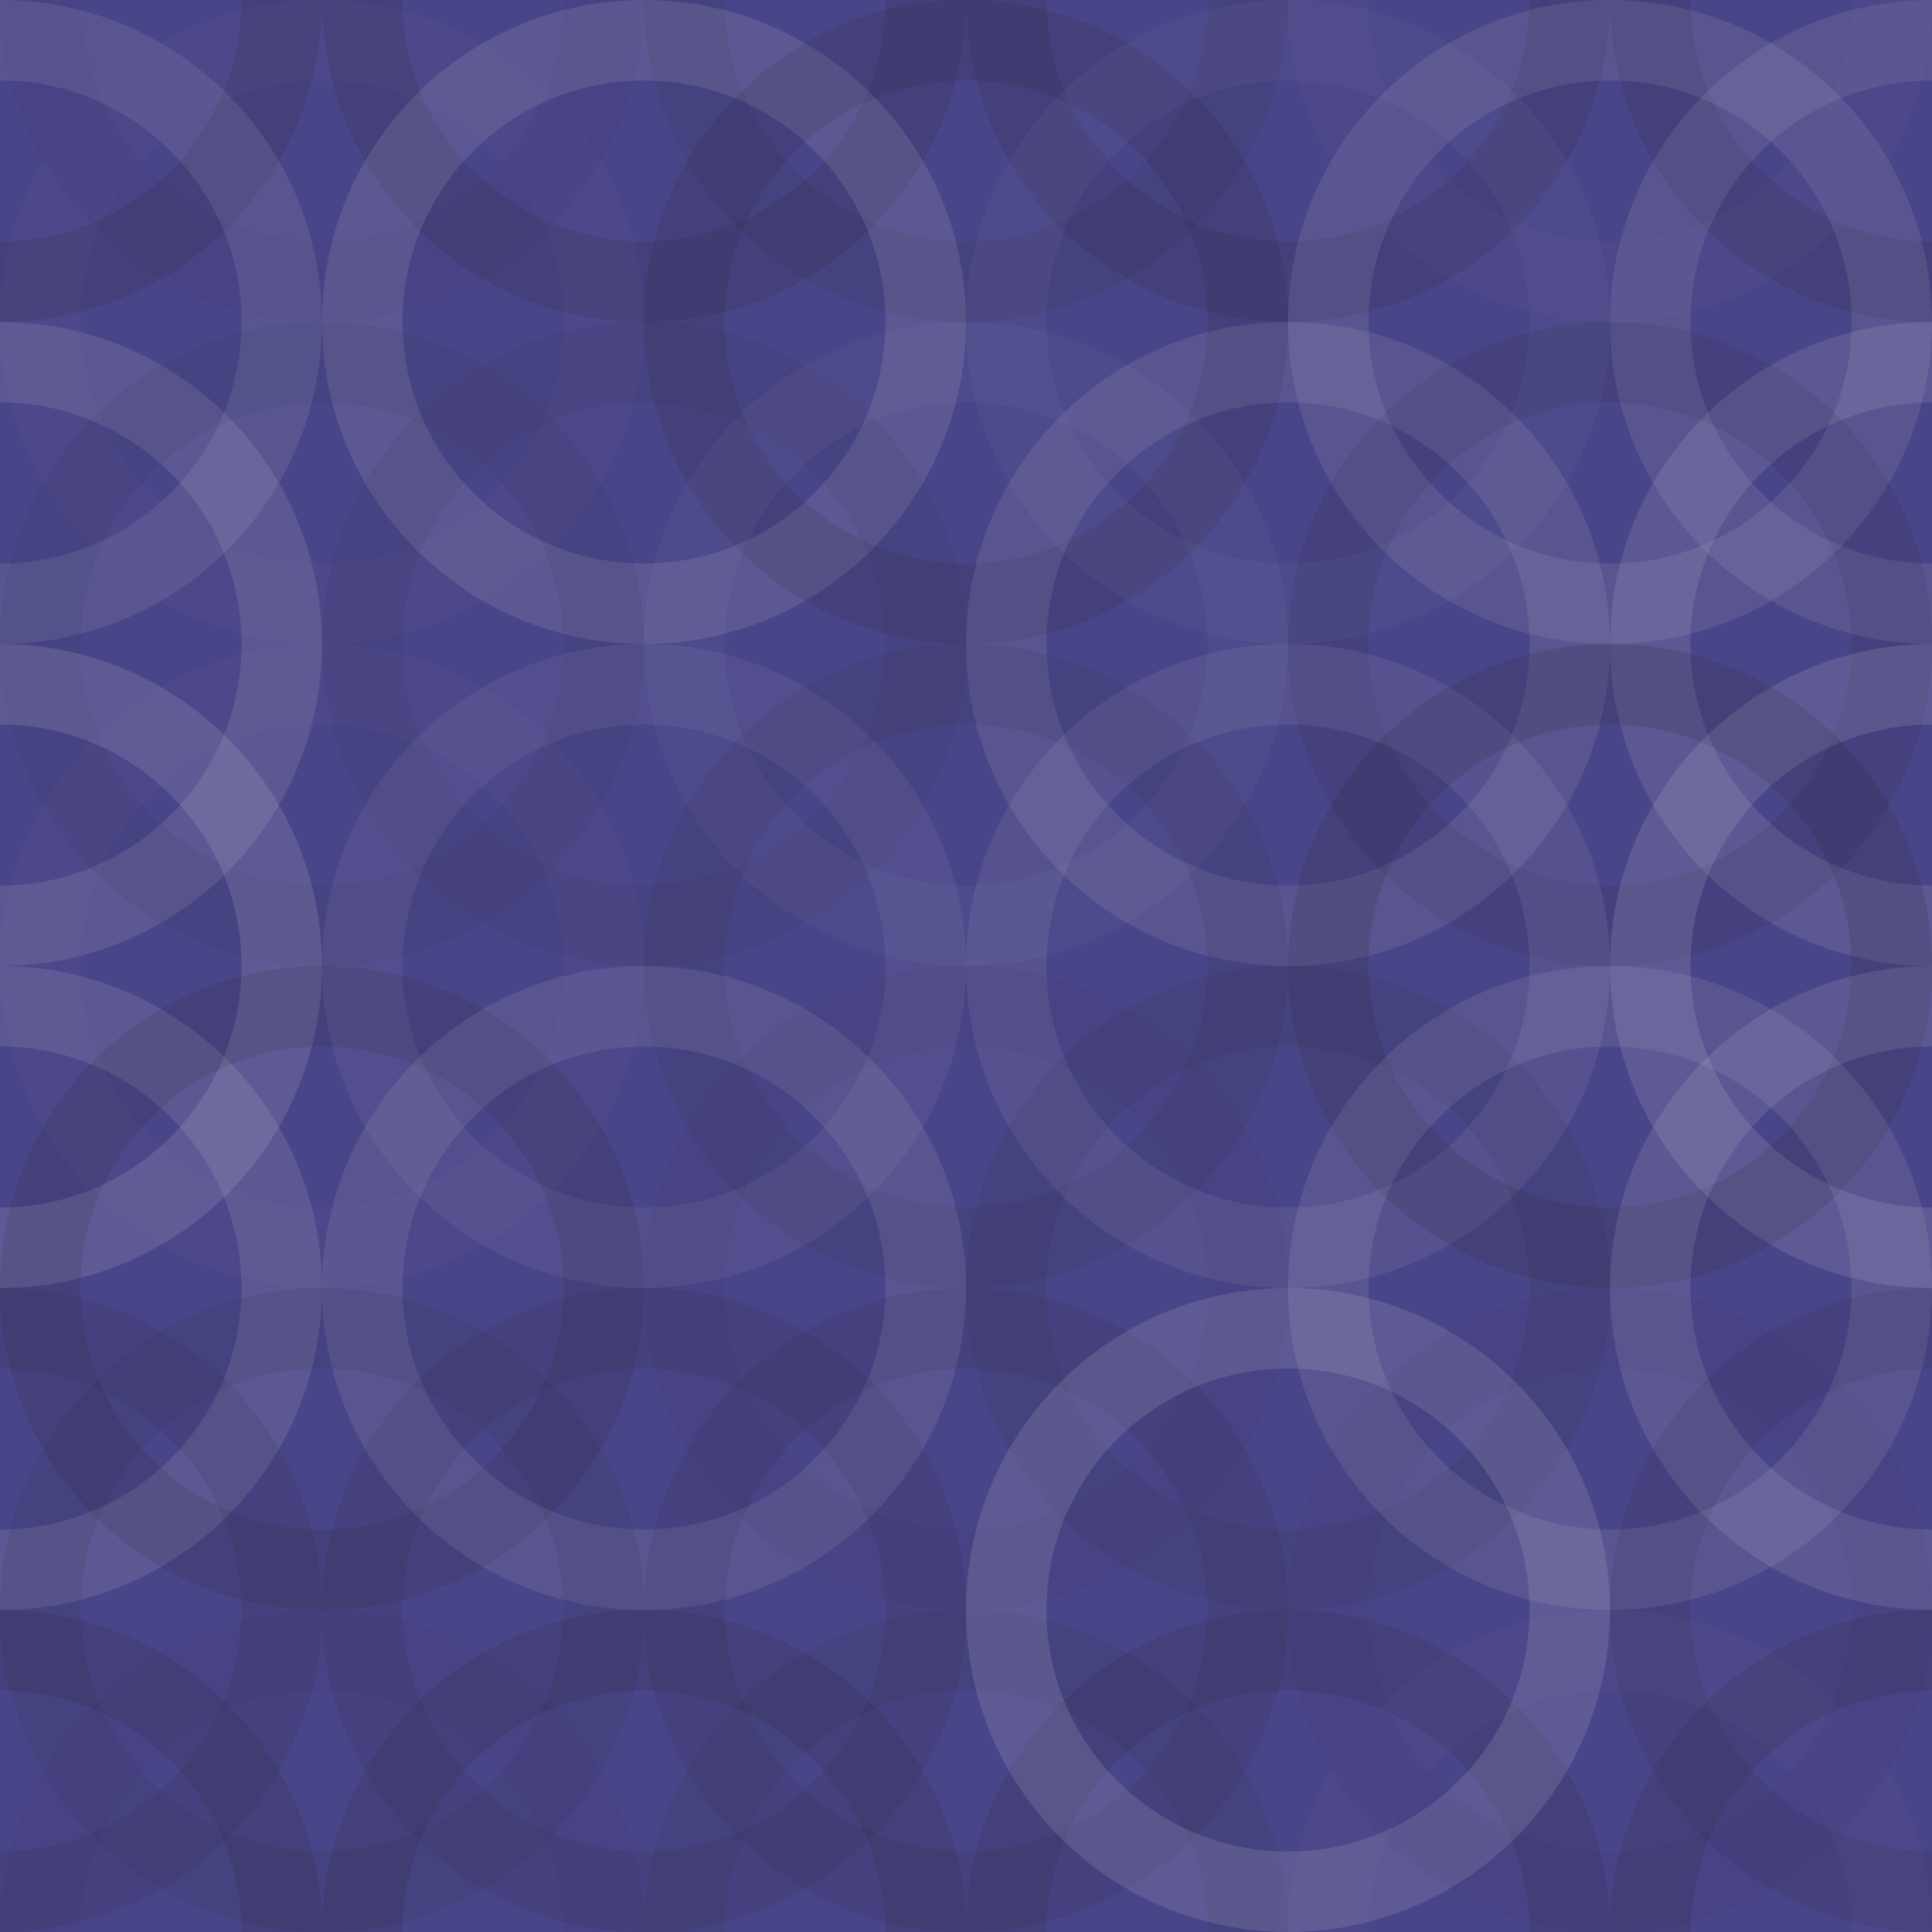 <svg xmlns="http://www.w3.org/2000/svg" width="320" height="320" viewbox="0 0 320 320" preserveAspectRatio="none"><rect x="0" y="0" width="100%" height="100%" fill="rgb(73, 69, 137)" /><circle cx="0" cy="0" r="46.667" fill="none" stroke="#222" style="opacity:0.133;stroke-width:13.333px;" /><circle cx="320" cy="0" r="46.667" fill="none" stroke="#222" style="opacity:0.133;stroke-width:13.333px;" /><circle cx="0" cy="320" r="46.667" fill="none" stroke="#222" style="opacity:0.133;stroke-width:13.333px;" /><circle cx="320" cy="320" r="46.667" fill="none" stroke="#222" style="opacity:0.133;stroke-width:13.333px;" /><circle cx="53.333" cy="0" r="46.667" fill="none" stroke="#222" style="opacity:0.029;stroke-width:13.333px;" /><circle cx="53.333" cy="320" r="46.667" fill="none" stroke="#222" style="opacity:0.029;stroke-width:13.333px;" /><circle cx="106.667" cy="0" r="46.667" fill="none" stroke="#222" style="opacity:0.133;stroke-width:13.333px;" /><circle cx="106.667" cy="320" r="46.667" fill="none" stroke="#222" style="opacity:0.133;stroke-width:13.333px;" /><circle cx="160" cy="0" r="46.667" fill="none" stroke="#222" style="opacity:0.081;stroke-width:13.333px;" /><circle cx="160" cy="320" r="46.667" fill="none" stroke="#222" style="opacity:0.081;stroke-width:13.333px;" /><circle cx="213.333" cy="0" r="46.667" fill="none" stroke="#222" style="opacity:0.115;stroke-width:13.333px;" /><circle cx="213.333" cy="320" r="46.667" fill="none" stroke="#222" style="opacity:0.115;stroke-width:13.333px;" /><circle cx="266.667" cy="0" r="46.667" fill="none" stroke="#ddd" style="opacity:0.02;stroke-width:13.333px;" /><circle cx="266.667" cy="320" r="46.667" fill="none" stroke="#ddd" style="opacity:0.02;stroke-width:13.333px;" /><circle cx="0" cy="53.333" r="46.667" fill="none" stroke="#ddd" style="opacity:0.107;stroke-width:13.333px;" /><circle cx="320" cy="53.333" r="46.667" fill="none" stroke="#ddd" style="opacity:0.107;stroke-width:13.333px;" /><circle cx="53.333" cy="53.333" r="46.667" fill="none" stroke="#ddd" style="opacity:0.02;stroke-width:13.333px;" /><circle cx="106.667" cy="53.333" r="46.667" fill="none" stroke="#ddd" style="opacity:0.124;stroke-width:13.333px;" /><circle cx="160" cy="53.333" r="46.667" fill="none" stroke="#222" style="opacity:0.115;stroke-width:13.333px;" /><circle cx="213.333" cy="53.333" r="46.667" fill="none" stroke="#ddd" style="opacity:0.037;stroke-width:13.333px;" /><circle cx="266.667" cy="53.333" r="46.667" fill="none" stroke="#ddd" style="opacity:0.107;stroke-width:13.333px;" /><circle cx="0" cy="106.667" r="46.667" fill="none" stroke="#ddd" style="opacity:0.124;stroke-width:13.333px;" /><circle cx="320" cy="106.667" r="46.667" fill="none" stroke="#ddd" style="opacity:0.124;stroke-width:13.333px;" /><circle cx="53.333" cy="106.667" r="46.667" fill="none" stroke="#222" style="opacity:0.063;stroke-width:13.333px;" /><circle cx="106.667" cy="106.667" r="46.667" fill="none" stroke="#222" style="opacity:0.063;stroke-width:13.333px;" /><circle cx="160" cy="106.667" r="46.667" fill="none" stroke="#ddd" style="opacity:0.037;stroke-width:13.333px;" /><circle cx="213.333" cy="106.667" r="46.667" fill="none" stroke="#ddd" style="opacity:0.107;stroke-width:13.333px;" /><circle cx="266.667" cy="106.667" r="46.667" fill="none" stroke="#222" style="opacity:0.098;stroke-width:13.333px;" /><circle cx="0" cy="160" r="46.667" fill="none" stroke="#ddd" style="opacity:0.141;stroke-width:13.333px;" /><circle cx="320" cy="160" r="46.667" fill="none" stroke="#ddd" style="opacity:0.141;stroke-width:13.333px;" /><circle cx="53.333" cy="160" r="46.667" fill="none" stroke="#ddd" style="opacity:0.02;stroke-width:13.333px;" /><circle cx="106.667" cy="160" r="46.667" fill="none" stroke="#ddd" style="opacity:0.072;stroke-width:13.333px;" /><circle cx="160" cy="160" r="46.667" fill="none" stroke="#222" style="opacity:0.081;stroke-width:13.333px;" /><circle cx="213.333" cy="160" r="46.667" fill="none" stroke="#ddd" style="opacity:0.089;stroke-width:13.333px;" /><circle cx="266.667" cy="160" r="46.667" fill="none" stroke="#222" style="opacity:0.15;stroke-width:13.333px;" /><circle cx="0" cy="213.333" r="46.667" fill="none" stroke="#ddd" style="opacity:0.124;stroke-width:13.333px;" /><circle cx="320" cy="213.333" r="46.667" fill="none" stroke="#ddd" style="opacity:0.124;stroke-width:13.333px;" /><circle cx="53.333" cy="213.333" r="46.667" fill="none" stroke="#222" style="opacity:0.115;stroke-width:13.333px;" /><circle cx="106.667" cy="213.333" r="46.667" fill="none" stroke="#ddd" style="opacity:0.107;stroke-width:13.333px;" /><circle cx="160" cy="213.333" r="46.667" fill="none" stroke="#222" style="opacity:0.046;stroke-width:13.333px;" /><circle cx="213.333" cy="213.333" r="46.667" fill="none" stroke="#222" style="opacity:0.081;stroke-width:13.333px;" /><circle cx="266.667" cy="213.333" r="46.667" fill="none" stroke="#ddd" style="opacity:0.107;stroke-width:13.333px;" /><circle cx="0" cy="266.667" r="46.667" fill="none" stroke="#222" style="opacity:0.098;stroke-width:13.333px;" /><circle cx="320" cy="266.667" r="46.667" fill="none" stroke="#222" style="opacity:0.098;stroke-width:13.333px;" /><circle cx="53.333" cy="266.667" r="46.667" fill="none" stroke="#222" style="opacity:0.081;stroke-width:13.333px;" /><circle cx="106.667" cy="266.667" r="46.667" fill="none" stroke="#222" style="opacity:0.098;stroke-width:13.333px;" /><circle cx="160" cy="266.667" r="46.667" fill="none" stroke="#222" style="opacity:0.098;stroke-width:13.333px;" /><circle cx="213.333" cy="266.667" r="46.667" fill="none" stroke="#ddd" style="opacity:0.141;stroke-width:13.333px;" /><circle cx="266.667" cy="266.667" r="46.667" fill="none" stroke="#222" style="opacity:0.029;stroke-width:13.333px;" /></svg>